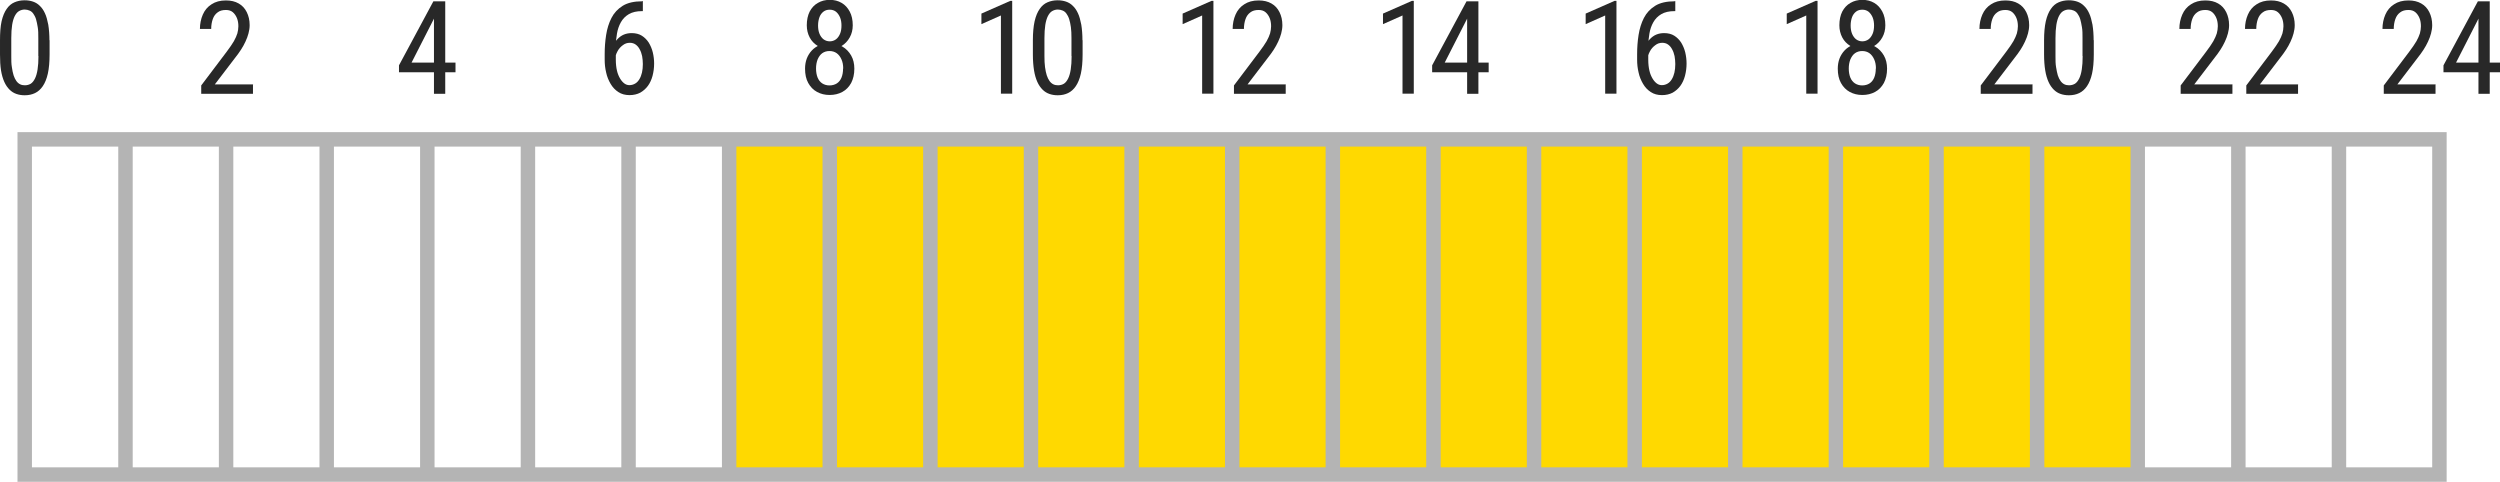 <?xml version="1.0" encoding="UTF-8"?>
<svg id="_レイヤー_2" xmlns="http://www.w3.org/2000/svg" version="1.1" viewBox="0 0 172.94 33.34">
  <!-- Generator: Adobe Illustrator 29.6.0, SVG Export Plug-In . SVG Version: 2.1.1 Build 207)  -->
  <g id="design">
    <rect x="50.71" y="9.64" width="97.14" height="23.19" fill="#ffd900"/>
    <rect x="1.71" y="9.64" width="167.04" height="23.19" fill="none" stroke="#b4b4b4" stroke-miterlimit="10"/>
    <line x1="8.68" y1="32.84" x2="8.68" y2="9.64" fill="none" stroke="#b4b4b4" stroke-miterlimit="10"/>
    <line x1="15.64" y1="32.84" x2="15.64" y2="9.64" fill="none" stroke="#b4b4b4" stroke-miterlimit="10"/>
    <line x1="22.6" y1="32.84" x2="22.6" y2="9.64" fill="none" stroke="#b4b4b4" stroke-miterlimit="10"/>
    <line x1="29.56" y1="32.84" x2="29.56" y2="9.64" fill="none" stroke="#b4b4b4" stroke-miterlimit="10"/>
    <line x1="36.52" y1="32.84" x2="36.52" y2="9.64" fill="none" stroke="#b4b4b4" stroke-miterlimit="10"/>
    <line x1="43.48" y1="32.84" x2="43.48" y2="9.64" fill="none" stroke="#b4b4b4" stroke-miterlimit="10"/>
    <line x1="50.44" y1="32.84" x2="50.44" y2="9.64" fill="none" stroke="#b4b4b4" stroke-miterlimit="10"/>
    <line x1="57.4" y1="32.84" x2="57.4" y2="9.64" fill="none" stroke="#b4b4b4" stroke-miterlimit="10"/>
    <line x1="64.36" y1="32.84" x2="64.36" y2="9.64" fill="none" stroke="#b4b4b4" stroke-miterlimit="10"/>
    <line x1="71.32" y1="32.84" x2="71.32" y2="9.64" fill="none" stroke="#b4b4b4" stroke-miterlimit="10"/>
    <line x1="78.28" y1="32.84" x2="78.28" y2="9.64" fill="none" stroke="#b4b4b4" stroke-miterlimit="10"/>
    <line x1="85.24" y1="32.84" x2="85.24" y2="9.64" fill="none" stroke="#b4b4b4" stroke-miterlimit="10"/>
    <line x1="92.2" y1="32.84" x2="92.2" y2="9.64" fill="none" stroke="#b4b4b4" stroke-miterlimit="10"/>
    <line x1="99.16" y1="32.84" x2="99.16" y2="9.64" fill="none" stroke="#b4b4b4" stroke-miterlimit="10"/>
    <line x1="106.12" y1="32.84" x2="106.12" y2="9.64" fill="none" stroke="#b4b4b4" stroke-miterlimit="10"/>
    <line x1="113.08" y1="32.84" x2="113.08" y2="9.64" fill="none" stroke="#b4b4b4" stroke-miterlimit="10"/>
    <line x1="120.04" y1="32.84" x2="120.04" y2="9.64" fill="none" stroke="#b4b4b4" stroke-miterlimit="10"/>
    <line x1="127" y1="32.84" x2="127" y2="9.64" fill="none" stroke="#b4b4b4" stroke-miterlimit="10"/>
    <line x1="133.96" y1="32.84" x2="133.96" y2="9.64" fill="none" stroke="#b4b4b4" stroke-miterlimit="10"/>
    <line x1="140.92" y1="32.84" x2="140.92" y2="9.64" fill="none" stroke="#b4b4b4" stroke-miterlimit="10"/>
    <line x1="147.88" y1="32.84" x2="147.88" y2="9.64" fill="none" stroke="#b4b4b4" stroke-miterlimit="10"/>
    <line x1="154.84" y1="32.84" x2="154.84" y2="9.64" fill="none" stroke="#b4b4b4" stroke-miterlimit="10"/>
    <line x1="161.8" y1="32.84" x2="161.8" y2="9.64" fill="none" stroke="#b4b4b4" stroke-miterlimit="10"/>
    <path d="M168.48,5.82v.67h-3.58v-.58l1.76-2.33c.22-.29.38-.53.5-.73.11-.2.19-.38.24-.54.04-.16.07-.32.07-.49,0-.21-.03-.4-.1-.57s-.17-.31-.29-.41-.28-.15-.47-.15c-.24,0-.43.05-.58.17-.15.11-.26.26-.33.46s-.11.42-.11.68h-.78c0-.36.07-.69.2-.99.13-.3.33-.54.6-.71.27-.18.6-.27,1-.27.34,0,.64.07.88.21.25.14.43.34.56.6.13.26.2.56.2.9,0,.19-.03.38-.08.57s-.12.38-.21.57c-.09.19-.19.38-.31.56s-.25.37-.39.54l-1.42,1.86h2.65v-.02h0Z" fill="#282828"/>
    <path d="M172.94,4.33v.67h-3.91v-.48l2.38-4.43h.62l-.62,1.28-1.51,2.96h3.05-.01ZM172.23.09v6.4h-.78V.09h.78Z" fill="#282828"/>
    <path d="M154.43,5.82v.67h-3.58v-.58l1.76-2.33c.22-.29.38-.53.5-.73.11-.2.19-.38.24-.54.04-.16.07-.32.07-.49,0-.21-.03-.4-.1-.57s-.17-.31-.29-.41-.28-.15-.47-.15c-.24,0-.43.05-.58.17-.15.11-.26.26-.33.46s-.11.42-.11.68h-.78c0-.36.07-.69.2-.99.13-.3.33-.54.6-.71.27-.18.6-.27,1-.27.34,0,.64.07.88.21.25.14.43.34.56.6.13.26.2.56.2.9,0,.19-.03.38-.08.57s-.12.38-.21.57c-.09.19-.19.38-.31.56s-.25.37-.39.54l-1.42,1.86h2.65v-.02h0Z" fill="#282828"/>
    <path d="M158.97,5.82v.67h-3.58v-.58l1.76-2.33c.22-.29.38-.53.5-.73.11-.2.19-.38.24-.54.04-.16.07-.32.07-.49,0-.21-.03-.4-.1-.57s-.17-.31-.29-.41-.28-.15-.47-.15c-.24,0-.43.05-.58.17-.15.11-.26.26-.33.46s-.11.42-.11.68h-.78c0-.36.07-.69.2-.99.13-.3.33-.54.6-.71.27-.18.6-.27,1-.27.34,0,.64.07.88.21.25.14.43.34.56.6.13.26.2.56.2.9,0,.19-.03.38-.08.57s-.12.38-.21.57c-.09.19-.19.38-.31.56s-.25.37-.39.54l-1.42,1.86h2.65v-.02h0Z" fill="#282828"/>
    <path d="M140.6,5.82v.67h-3.58v-.58l1.76-2.33c.22-.29.38-.53.5-.73.11-.2.19-.38.24-.54.04-.16.07-.32.07-.49,0-.21-.03-.4-.1-.57s-.17-.31-.29-.41-.28-.15-.47-.15c-.24,0-.43.05-.58.17-.15.11-.26.26-.33.46s-.11.42-.11.68h-.78c0-.36.07-.69.2-.99.13-.3.33-.54.6-.71.27-.18.6-.27,1-.27.34,0,.64.07.88.21.25.14.43.34.56.6.13.26.2.56.2.9,0,.19-.03.38-.08.57s-.12.38-.21.57c-.09.19-.19.38-.31.56s-.25.37-.39.54l-1.42,1.86h2.65v-.02h0Z" fill="#282828"/>
    <path d="M144.84,2.78v.98c0,.52-.04.97-.12,1.33s-.2.65-.35.87c-.15.22-.33.38-.54.48-.21.1-.44.15-.71.15-.21,0-.4-.03-.57-.09-.18-.06-.34-.16-.48-.3-.14-.14-.26-.31-.36-.53s-.18-.49-.23-.8-.08-.68-.08-1.1v-.98c0-.52.04-.96.12-1.32.08-.35.2-.64.35-.85.15-.22.33-.37.54-.46.21-.09.44-.14.7-.14.21,0,.4.03.58.09.18.06.34.16.47.29.14.13.26.3.36.52.1.21.17.48.23.79.05.31.08.68.08,1.09v-.02h.01ZM144.06,3.88v-1.24c0-.29,0-.54-.04-.76s-.07-.4-.12-.56c-.05-.16-.12-.28-.19-.38s-.16-.17-.26-.21c-.1-.04-.21-.07-.33-.07-.15,0-.28.04-.4.11s-.21.19-.29.34c-.08.16-.14.36-.18.61s-.06.56-.06.92v1.24c0,.29,0,.54.04.76s.07.41.12.57c.05.16.12.29.19.39s.16.18.26.23c.1.05.21.07.33.07.16,0,.29-.04.41-.11.12-.08.21-.2.29-.36.08-.16.14-.37.18-.63s.06-.56.06-.92h-.01Z" fill="#282828"/>
    <path d="M125.73.05v6.43h-.78V1.07l-1.35.6v-.73l2-.88h.13Z" fill="#282828"/>
    <path d="M130.54,4.75c0,.39-.08.72-.22.99-.15.27-.35.48-.61.62s-.55.21-.88.21-.61-.07-.87-.21-.46-.35-.61-.62-.22-.6-.22-.99c0-.25.04-.49.12-.7s.2-.4.35-.56c.15-.16.33-.28.54-.37.21-.09.44-.13.69-.13.33,0,.62.08.88.23.26.15.46.36.61.62.15.26.22.57.22.91ZM130.42,1.75c0,.31-.07.59-.21.84s-.33.45-.56.59c-.24.14-.51.22-.82.22s-.59-.07-.83-.22-.43-.34-.56-.59-.2-.53-.2-.84c0-.37.07-.69.2-.95.14-.26.32-.46.57-.6.24-.14.51-.21.82-.21s.58.07.82.21c.24.14.42.34.56.6.14.26.21.58.21.95h0ZM129.77,4.74c0-.24-.04-.45-.12-.63-.08-.18-.19-.33-.33-.43s-.31-.15-.5-.15-.36.05-.5.15c-.14.1-.24.25-.32.43-.07.18-.11.39-.11.63s.04.46.11.63c.07.17.18.31.32.4.14.09.31.14.5.14s.37-.05.51-.14c.14-.09.25-.23.32-.4s.11-.38.11-.63h0ZM129.64,1.77c0-.21-.03-.4-.1-.57-.07-.16-.16-.29-.28-.39-.12-.09-.26-.14-.43-.14s-.31.04-.43.13c-.12.09-.22.22-.28.38s-.1.36-.1.58.03.41.1.58c.07.16.16.29.28.38s.27.14.43.14.31-.05.43-.14c.12-.09.21-.22.28-.38.07-.16.1-.36.1-.58h0Z" fill="#282828"/>
    <path d="M111.82.05v6.43h-.78V1.07l-1.35.6v-.73l2-.88h.13Z" fill="#282828"/>
    <path d="M115.83.08h.06v.69h-.06c-.37,0-.67.07-.91.21-.24.14-.42.33-.55.56-.13.23-.22.49-.27.78-.05.29-.08.58-.08.88v.94c0,.28.03.54.08.75.05.22.13.4.22.55.09.15.19.26.3.34.11.08.23.11.34.11.15,0,.28-.04.4-.11s.21-.17.29-.3.14-.29.18-.46.06-.38.06-.59c0-.19-.02-.37-.05-.55-.04-.18-.09-.33-.17-.47-.07-.14-.17-.25-.28-.33s-.25-.12-.4-.12c-.18,0-.34.05-.49.17-.15.11-.28.25-.37.43-.1.18-.15.37-.17.58h-.4c.04-.33.11-.61.21-.85.1-.23.21-.42.35-.57.14-.15.29-.26.46-.33s.35-.1.54-.1c.27,0,.51.06.7.18.19.12.35.28.48.48.12.2.22.43.28.68s.09.51.09.77c0,.3-.04.58-.11.85-.07.26-.18.5-.32.69s-.32.35-.53.47c-.21.11-.46.17-.74.17-.3,0-.56-.07-.77-.21-.22-.14-.4-.33-.54-.57-.14-.24-.25-.5-.31-.79-.07-.29-.1-.58-.1-.88v-.38c0-.45.03-.89.1-1.33s.19-.83.37-1.18.44-.63.78-.84c.34-.21.79-.31,1.34-.31h0Z" fill="#282828"/>
    <path d="M97.8.05v6.43h-.78V1.07l-1.35.6v-.73l2-.88h.13Z" fill="#282828"/>
    <path d="M102.98,4.33v.67h-3.91v-.48L101.45.09h.62l-.62,1.28-1.51,2.96h3.05,0ZM102.27.09v6.4h-.78V.09h.78Z" fill="#282828"/>
    <path d="M83.94.05v6.43h-.78V1.07l-1.35.6v-.73l2-.88h.13Z" fill="#282828"/>
    <path d="M88.94,5.82v.67h-3.58v-.58l1.76-2.33c.22-.29.38-.53.5-.73.11-.2.19-.38.24-.54.04-.16.07-.32.07-.49,0-.21-.03-.4-.1-.57s-.17-.31-.29-.41-.28-.15-.47-.15c-.24,0-.43.05-.58.17-.15.11-.26.26-.33.46s-.11.42-.11.68h-.78c0-.36.07-.69.2-.99.13-.3.33-.54.6-.71.27-.18.6-.27,1-.27.34,0,.64.07.88.21.25.14.43.34.56.6.13.26.2.56.2.9,0,.19-.03.38-.08.57s-.12.38-.21.57c-.09.19-.19.38-.31.56s-.25.37-.39.54l-1.42,1.86h2.65v-.02h0Z" fill="#282828"/>
    <path d="M70.02.05v6.43h-.78V1.07l-1.35.6v-.73l2-.88h.13Z" fill="#282828"/>
    <path d="M74.89,2.78v.98c0,.52-.04.97-.12,1.33s-.2.65-.35.87-.33.38-.54.48-.44.15-.71.15c-.21,0-.4-.03-.57-.09-.18-.06-.34-.16-.48-.3-.14-.14-.26-.31-.36-.53s-.18-.49-.23-.8-.08-.68-.08-1.1v-.98c0-.52.04-.96.12-1.32.08-.35.2-.64.35-.85.15-.22.33-.37.54-.46s.44-.14.7-.14c.21,0,.4.03.58.09s.34.16.47.29c.14.13.26.3.36.52.1.21.17.48.23.79.05.31.08.68.08,1.09v-.02h.01ZM74.12,3.88v-1.24c0-.29-.01-.54-.04-.76s-.07-.4-.12-.56-.12-.28-.19-.38-.16-.17-.26-.21c-.1-.04-.21-.07-.33-.07-.15,0-.28.04-.4.11s-.21.19-.29.34c-.08.16-.14.36-.18.61s-.06.56-.06.92v1.24c0,.29.01.54.04.76s.07.41.12.57c.05.16.12.29.19.39s.16.18.26.23.21.07.33.07c.16,0,.29-.04.41-.11.12-.08.21-.2.29-.36.08-.16.14-.37.18-.63s.06-.56.06-.92h-.01Z" fill="#282828"/>
    <path d="M59.1,4.75c0,.39-.08.72-.22.99-.15.27-.35.48-.61.62s-.55.21-.88.21-.61-.07-.87-.21-.46-.35-.61-.62-.22-.6-.22-.99c0-.25.04-.49.12-.7.08-.21.2-.4.35-.56.15-.16.33-.28.54-.37s.44-.13.69-.13c.33,0,.62.08.88.23.26.15.46.36.61.62.15.26.22.57.22.91ZM58.99,1.75c0,.31-.07.59-.21.84s-.33.45-.56.59c-.24.14-.51.22-.82.22s-.59-.07-.83-.22-.43-.34-.56-.59-.2-.53-.2-.84c0-.37.07-.69.2-.95.14-.26.32-.46.57-.6.24-.14.51-.21.82-.21s.58.07.82.21c.24.14.42.34.56.6.14.26.21.58.21.95ZM58.33,4.74c0-.24-.04-.45-.12-.63-.08-.18-.19-.33-.33-.43s-.31-.15-.5-.15-.36.05-.5.15c-.14.1-.24.25-.32.43-.07.18-.11.39-.11.63s.04.46.11.63.18.31.32.4.31.14.5.14.37-.05.51-.14c.14-.09.25-.23.32-.4s.11-.38.11-.63h.01ZM58.21,1.77c0-.21-.03-.4-.1-.57-.07-.16-.16-.29-.28-.39-.12-.09-.26-.14-.43-.14s-.31.04-.43.13c-.12.09-.22.22-.28.38s-.1.36-.1.58.03.41.1.58c.07.16.16.29.28.38s.27.14.43.14.31-.05.43-.14c.12-.09.21-.22.28-.38s.1-.36.1-.58h0Z" fill="#282828"/>
    <path d="M44.41.08h.06v.69h-.06c-.37,0-.67.07-.91.21-.24.14-.42.33-.55.56s-.22.49-.27.78-.08.58-.08.88v.94c0,.28.03.54.08.75.05.22.13.4.22.55s.19.26.3.34c.11.08.23.11.34.11.15,0,.28-.04.4-.11.12-.07.21-.17.29-.3s.14-.29.18-.46.06-.38.06-.59c0-.19-.02-.37-.05-.55-.04-.18-.09-.33-.17-.47-.07-.14-.17-.25-.28-.33s-.25-.12-.4-.12c-.18,0-.34.05-.49.17-.15.11-.28.25-.37.43-.1.18-.15.37-.17.58h-.4c.04-.33.11-.61.21-.85.1-.23.21-.42.35-.57.14-.15.29-.26.46-.33s.35-.1.54-.1c.27,0,.51.06.7.18.19.12.35.28.48.48.12.2.22.43.28.68.06.25.09.51.09.77,0,.3-.04.58-.11.85-.07.26-.18.5-.32.69s-.32.35-.53.47c-.21.11-.46.17-.74.17-.3,0-.56-.07-.77-.21-.22-.14-.4-.33-.54-.57-.14-.24-.25-.5-.31-.79-.07-.29-.1-.58-.1-.88v-.38c0-.45.03-.89.1-1.33s.19-.83.37-1.18.44-.63.78-.84c.34-.21.79-.31,1.34-.31h0Z" fill="#282828"/>
    <path d="M31.51,4.33v.67h-3.91v-.48L29.98.09h.62l-.62,1.28-1.51,2.96h3.05,0ZM30.8.09v6.4h-.78V.09h.78Z" fill="#282828"/>
    <path d="M17.5,5.82v.67h-3.58v-.58l1.76-2.33c.22-.29.38-.53.5-.73.11-.2.19-.38.24-.54.04-.16.07-.32.07-.49,0-.21-.03-.4-.1-.57s-.17-.31-.29-.41-.28-.15-.47-.15c-.24,0-.43.05-.58.17-.15.11-.26.26-.33.46s-.11.42-.11.68h-.78c0-.36.07-.69.2-.99.13-.3.33-.54.6-.71.27-.18.6-.27,1-.27.34,0,.64.07.88.21.25.14.43.34.56.6.13.26.2.56.2.9,0,.19-.03.38-.08.57s-.12.38-.21.57c-.09.19-.19.38-.31.56s-.25.37-.39.54l-1.42,1.86h2.65v-.02h-.01Z" fill="#282828"/>
    <path d="M3.43,2.78v.98c0,.52-.04.97-.12,1.33s-.2.65-.35.87c-.15.22-.33.38-.54.48s-.44.15-.71.15c-.21,0-.4-.03-.57-.09-.18-.06-.34-.16-.48-.3-.14-.14-.26-.31-.36-.53s-.18-.49-.23-.8-.07-.68-.07-1.1v-.98c0-.52.03-.96.11-1.32.08-.35.2-.64.35-.85.15-.22.33-.37.54-.46S1.44.02,1.7.02c.21,0,.4.03.58.09.18.06.34.16.47.29.14.13.26.3.36.52.1.21.17.48.23.79.05.31.08.68.08,1.09v-.02h0ZM2.65,3.88v-1.24c0-.29,0-.54-.04-.76s-.07-.4-.12-.56-.12-.28-.19-.38-.16-.17-.26-.21c-.1-.04-.21-.07-.33-.07-.15,0-.28.04-.4.11s-.21.19-.29.34c-.08.16-.14.36-.18.61s-.06.56-.06.92v1.24c0,.29,0,.54.04.76.03.22.07.41.12.57.05.16.12.29.19.39s.16.18.26.23.21.07.33.07c.16,0,.29-.04.41-.11.12-.08.21-.2.29-.36.08-.16.14-.37.18-.63s.06-.56.06-.92h-.01Z" fill="#282828"/>
  </g>
</svg>